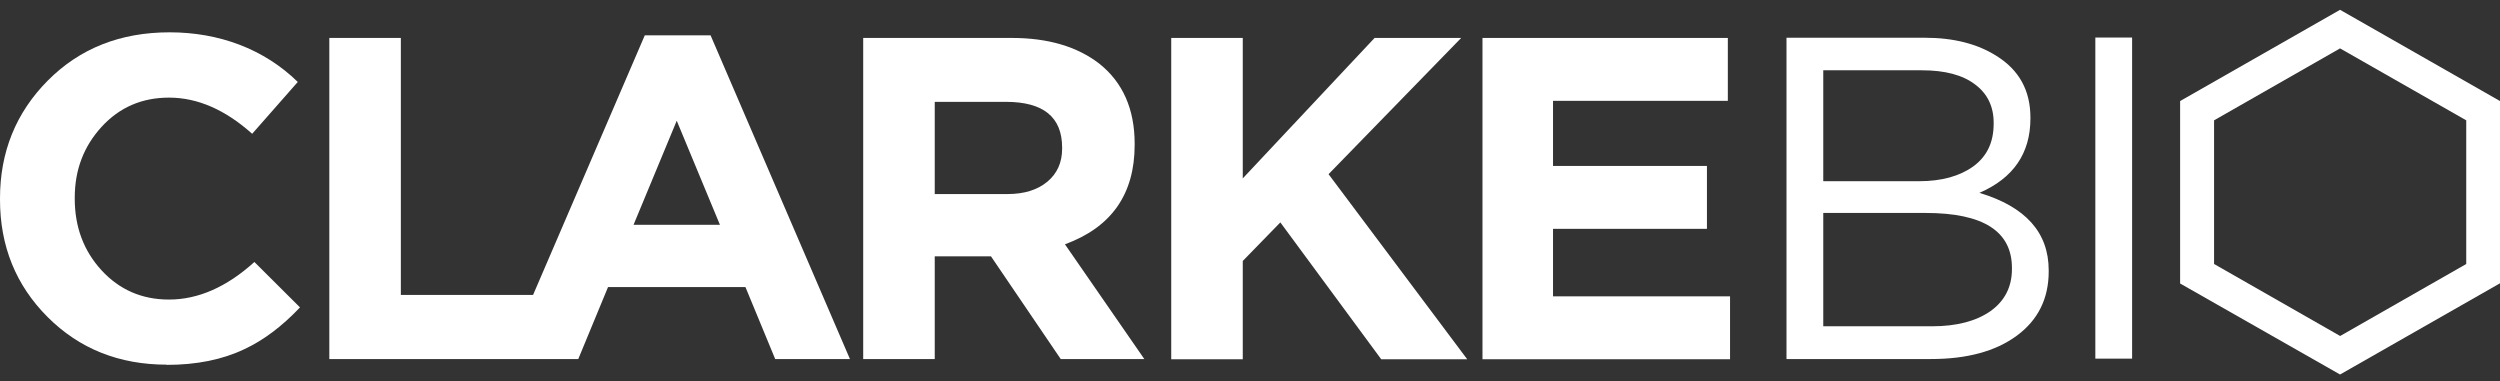 <svg width="236" height="36" viewBox="0 0 236 36" fill="none" xmlns="http://www.w3.org/2000/svg">
<rect x="0" y="0" width="236" height="36" fill="#333333" stroke="none"/>
<path d="M15.743 34.424C11.248 34.424 7.492 32.925 4.495 29.928C1.498 26.931 0 23.233 0 18.832V18.737C0 14.356 1.498 10.638 4.514 7.603C7.53 4.568 11.362 3.051 16.009 3.051C20.656 3.051 24.905 4.606 28.111 7.736L23.805 12.63C21.263 10.354 18.646 9.215 15.952 9.215C13.41 9.215 11.286 10.126 9.598 11.966C7.91 13.806 7.056 16.025 7.056 18.662V18.756C7.056 21.412 7.891 23.669 9.579 25.509C11.267 27.349 13.391 28.278 15.952 28.278C18.703 28.278 21.396 27.102 24.014 24.731L28.319 29.018C26.631 30.801 24.867 32.129 23.065 32.963C20.998 33.95 18.551 34.443 15.743 34.443" fill="white"/>
<path d="M59.806 21.222L63.884 11.397L67.962 21.222H59.806ZM67.089 3.335H60.868L50.322 27.842H37.84V3.582H31.088V33.893H54.589L57.397 27.102H70.371L73.178 33.893H80.234L67.07 3.316L67.089 3.335Z" fill="white"/>
<path d="M88.239 18.32H95.086C96.699 18.32 97.951 17.922 98.88 17.144C99.809 16.366 100.265 15.323 100.265 14.033V13.938C100.265 11.055 98.501 9.614 94.954 9.614H88.239V18.32ZM81.486 33.912V3.582H95.523C98.937 3.582 101.687 4.398 103.774 6.01C105.993 7.774 107.112 10.297 107.112 13.578V13.673C107.112 18.32 104.931 21.45 100.53 23.062L108.023 33.893H100.132L93.55 24.2H88.239V33.893H81.486V33.912Z" fill="white"/>
<path d="M110.564 33.912V3.582H117.317V16.84L129.76 3.582H137.935L125.416 16.442L138.504 33.912H130.386L120.864 20.994L117.317 24.636V33.912H110.564Z" fill="white"/>
<path d="M139.947 33.912V3.582H163.107V9.519H146.605V15.665H161.135V21.602H146.605V27.975H163.316V33.912H139.947Z" fill="white"/>
<path d="M172.116 30.801H182.396C184.729 30.801 186.569 30.308 187.916 29.36C189.263 28.392 189.927 27.064 189.927 25.395V25.3C189.927 21.829 187.214 20.103 181.789 20.103H172.116V30.801ZM172.116 17.106H181.163C183.288 17.106 184.995 16.632 186.285 15.703C187.575 14.754 188.201 13.426 188.201 11.681V11.586C188.201 10.05 187.613 8.836 186.437 7.964C185.261 7.072 183.591 6.636 181.429 6.636H172.116V17.106ZM168.645 33.874V3.563H181.695C184.407 3.563 186.664 4.132 188.485 5.289C190.609 6.617 191.672 8.552 191.672 11.093V11.188C191.672 14.47 190.059 16.822 186.854 18.206C191.216 19.515 193.398 21.943 193.398 25.528V25.623C193.398 28.183 192.392 30.213 190.382 31.692C188.371 33.172 185.659 33.893 182.283 33.893H168.664L168.645 33.874Z" fill="white"/>
<path d="M201.271 3.544H197.8V33.855H201.271V3.544Z" fill="white"/>
<path d="M220.901 0.926L205.803 9.538V26.761L220.901 35.353L236 26.742V9.538L220.901 0.926ZM220.901 31.712L209.008 24.921V11.359L220.901 4.568L232.813 11.359V24.921L220.92 31.712H220.901Z" fill="white"/>
</svg>
